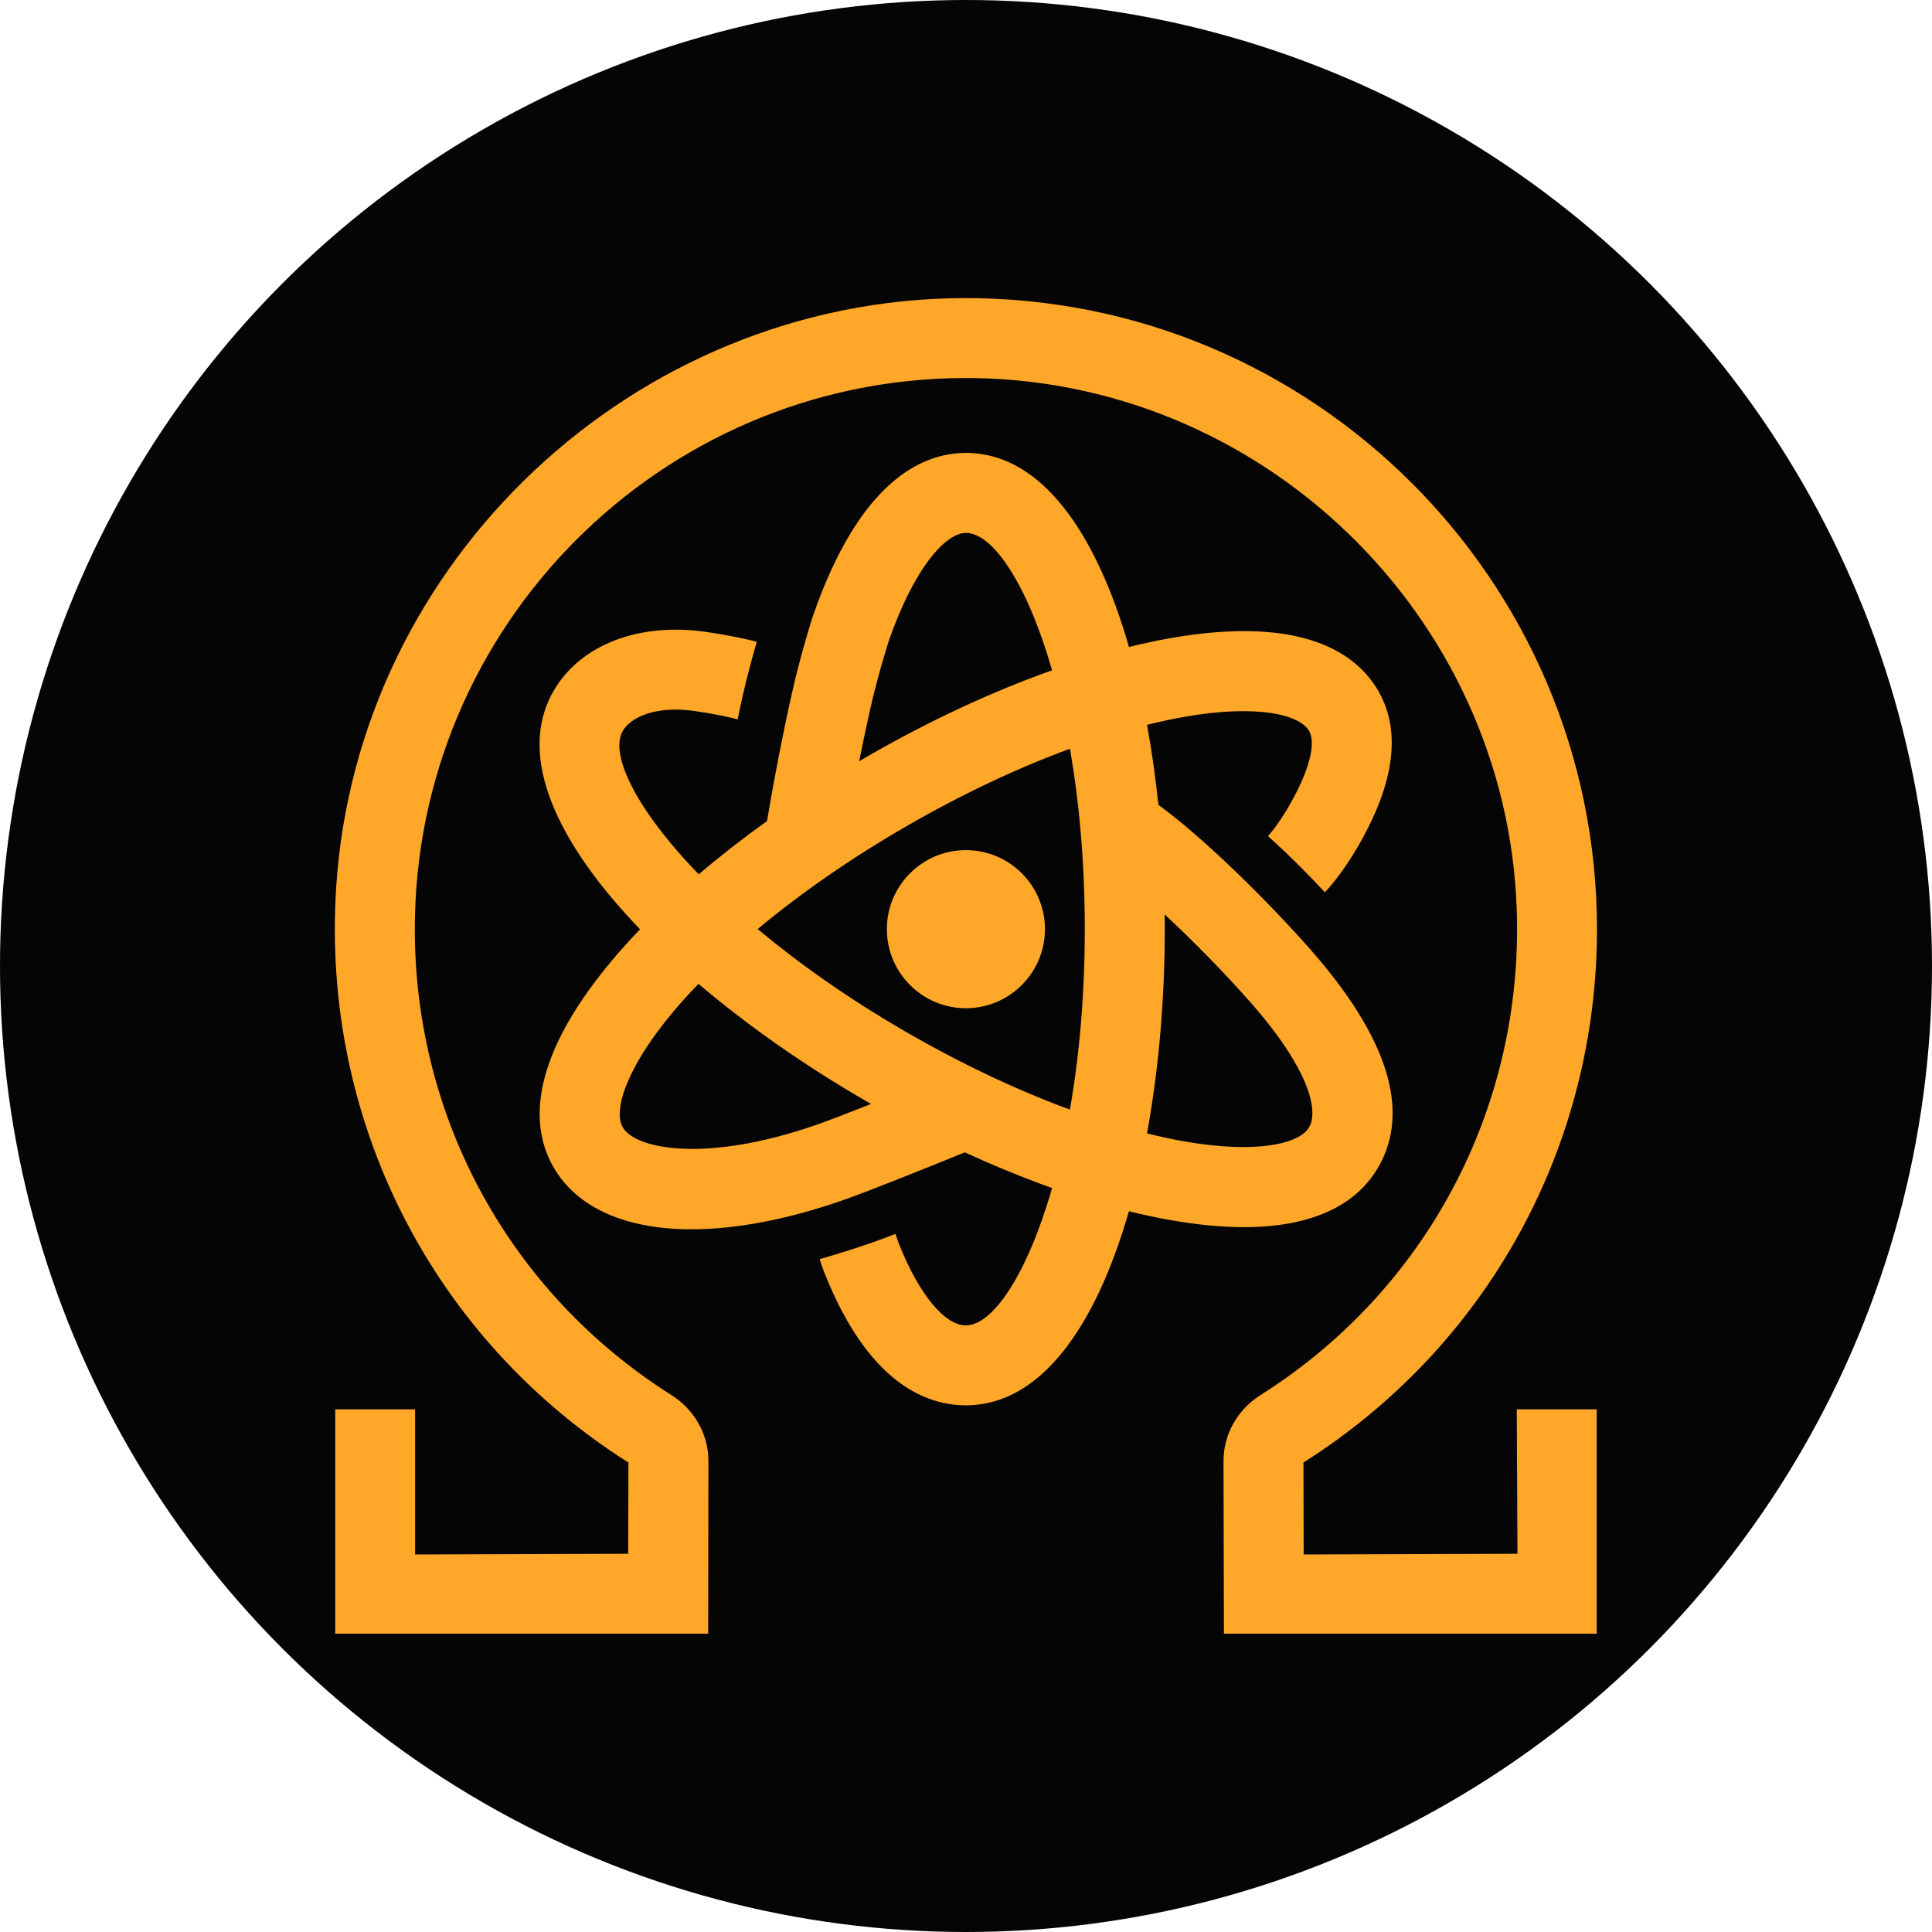 <?xml version="1.0" encoding="UTF-8" standalone="no"?>
<svg
   xmlns:dc="http://purl.org/dc/elements/1.1/"
   xmlns:cc="http://creativecommons.org/ns#"
   xmlns:rdf="http://www.w3.org/1999/02/22-rdf-syntax-ns#"
   xmlns:svg="http://www.w3.org/2000/svg"
   xmlns="http://www.w3.org/2000/svg"
   xmlns:sodipodi="http://sodipodi.sourceforge.net/DTD/sodipodi-0.dtd"
   xmlns:inkscape="http://www.inkscape.org/namespaces/inkscape"
   height="256"
   width="256"
   inkscape:version="1.0 (4035a4f, 2020-05-01)"
   sodipodi:docname="Quantum-Resistant-Ledger-QRL-Coin-Icon-256x256.svg"
   xml:space="preserve"
   viewBox="0 0 256 256"
   y="0px"
   x="0px"
   id="Layer_1"
   version="1.1"><defs
   id="defs1351">
	
	
	
	
	
	
</defs><sodipodi:namedview
   inkscape:current-layer="Layer_1"
   inkscape:cy="144.18002"
   inkscape:cx="48.373012"
   inkscape:zoom="1.3597015"
   showgrid="false"
   id="namedview1349"
   inkscape:window-height="480"
   inkscape:window-width="640"
   inkscape:pageshadow="2"
   inkscape:pageopacity="0"
   guidetolerance="10"
   gridtolerance="10"
   objecttolerance="10"
   borderopacity="1"
   bordercolor="#666666"
   pagecolor="#ffffff" />
<style
   id="style1332"
   type="text/css">
	.st0{fill:#FFA729;}
</style>
<circle
   r="128"
   cy="128"
   cx="128"
   id="path1940"
   style="opacity:0.98;fill:#000000;fill-rule:evenodd;stroke-width:8.104" /><g
   transform="matrix(0.764,0,0,0.764,44.368,39.501)"
   id="g1945"><path
     id="path1334"
     d="m 157.67,161.13 c 13.97,0 20.37,-5.31 23.3,-10.39 5.64,-9.77 1.68,-22.49 -11.79,-37.79 -7.46,-8.47 -18.71,-19.55 -26.35,-25.06 -0.49,-4.75 -1.15,-9.4 -1.97,-13.88 2.18,-0.54 4.32,-1 6.38,-1.37 12.74,-2.25 20.1,-0.4 21.73,2.43 1.1,1.91 0.26,5.87 -2.31,10.87 -2.2,4.29 -4.19,6.67 -4.82,7.37 3.97,3.55 7.56,7.26 9.87,9.74 1.17,-1.24 4.15,-4.69 7.28,-10.77 4.98,-9.68 5.65,-17.8 1.99,-24.14 -3.71,-6.43 -12.99,-13.23 -36.14,-9.15 -2.31,0.41 -4.69,0.92 -7.11,1.52 -5.67,-19.71 -15.16,-33.66 -28.27,-33.66 -7.62,0 -18.4,4.87 -26.51,28.18 -0.08,0.26 -2.07,6.37 -3.62,13.26 -1.58,7.01 -3.05,14.54 -4.38,22.41 -4.2,3.01 -8.16,6.1 -11.84,9.24 C 52.2,88.66 47.61,79.1 49.93,75.08 c 1.4,-2.42 5.79,-4.43 12.44,-3.47 3.83,0.55 6.4,1.16 7.5,1.45 1.02,-5.23 2.37,-10.22 3.31,-13.46 -1.61,-0.41 -4.58,-1.09 -8.83,-1.71 -11.68,-1.68 -21.8,2.25 -26.42,10.26 -6.56,11.36 0.77,26.56 15.01,41.32 -1.73,1.8 -3.37,3.6 -4.87,5.4 -15.1,18.01 -13.85,29.45 -10.14,35.87 4.11,7.11 12.61,10.76 23.93,10.76 7.65,0 16.6,-1.67 26.33,-5.07 4.67,-1.63 15.81,-6.13 21.07,-8.28 5.12,2.36 10.19,4.43 15.14,6.19 -4.33,15.07 -10.31,23.83 -14.95,23.83 -3.68,0 -8.11,-5.38 -11.58,-14.05 -0.14,-0.35 -0.38,-1.05 -0.64,-1.82 -4.7,1.85 -9.55,3.35 -13.15,4.38 0.31,0.94 0.65,1.93 0.92,2.59 7.53,18.81 17.45,22.76 24.45,22.76 13.12,0 22.61,-13.95 28.27,-33.66 2.43,0.6 4.8,1.11 7.11,1.52 4.87,0.86 9.12,1.24 12.84,1.24 z M 92.84,71.34 c 1.39,-6.19 3.23,-11.87 3.23,-11.87 0,0 0,0 0,0 4.51,-12.95 9.97,-18.75 13.38,-18.75 4.64,0 10.62,8.76 14.95,23.83 -10.43,3.7 -21.4,8.8 -32.19,15.03 -0.43,0.25 -0.85,0.5 -1.27,0.75 0.61,-3.08 1.25,-6.08 1.9,-8.99 z m -9.23,72.01 c -19.28,6.73 -31.49,4.25 -33.68,0.46 -1.63,-2.83 0.44,-10.12 8.76,-20.04 1.35,-1.61 2.82,-3.23 4.38,-4.84 8.62,7.33 18.64,14.31 29.14,20.38 0.26,0.15 0.53,0.3 0.79,0.45 -3.74,1.48 -7.32,2.87 -9.39,3.59 z m 15.53,-16.04 c -10.08,-5.82 -18.7,-11.94 -25.81,-17.88 7.49,-6.24 16.25,-12.32 25.81,-17.84 9.56,-5.52 19.2,-10.07 28.35,-13.43 1.6,9.13 2.58,19.66 2.58,31.29 0,11.63 -0.98,22.17 -2.58,31.29 -9.15,-3.36 -18.79,-7.91 -28.35,-13.43 z m 44.78,-20.42 c 4.87,4.52 10.27,10.01 14.86,15.22 10.12,11.49 11.9,18.75 10.19,21.7 -1.63,2.83 -8.99,4.67 -21.73,2.43 -2.07,-0.36 -4.2,-0.83 -6.38,-1.37 2.04,-11.13 3.08,-23.3 3.08,-35.43 -0.01,-0.84 -0.01,-1.7 -0.02,-2.55 z"
     class="st0" /><path
     id="path1336"
     d="m 109.45,95.74 c -7.56,0 -13.71,6.15 -13.71,13.71 0,7.56 6.15,13.71 13.71,13.71 7.56,0 13.71,-6.15 13.71,-13.71 0,-7.56 -6.15,-13.71 -13.71,-13.71 z"
     class="st0" /><path
     id="path1338"
     d="M 218.9,109.45 C 218.9,48.89 169.46,-0.33 108.83,0 52.02,0.31 3.94,45.39 0.24,102.09 c -2.64,40.56 16.7,78.33 50.68,99.87 l -0.04,15.82 -36.96,0.12 V 192.73 H 0.07 v 38.91 h 64.68 l 0.04,-29.93 c 0.01,-4.63 -2.39,-8.91 -6.42,-11.46 -27.86,-17.61 -44.5,-47.81 -44.5,-80.8 0,-52.52 42.58,-95.28 95.03,-95.59 51.39,-0.3 94.39,40.96 96.09,92.32 1.14,34.25 -15.66,65.88 -44.44,84.07 -4.03,2.55 -6.43,6.83 -6.42,11.46 l 0.07,29.93 h 64.65 v -38.91 h -13.86 l 0.12,25.05 -37.08,0.12 -0.04,-15.95 c 31.87,-20.17 50.91,-54.74 50.91,-92.5 z"
     class="st0" /></g>
</svg>
